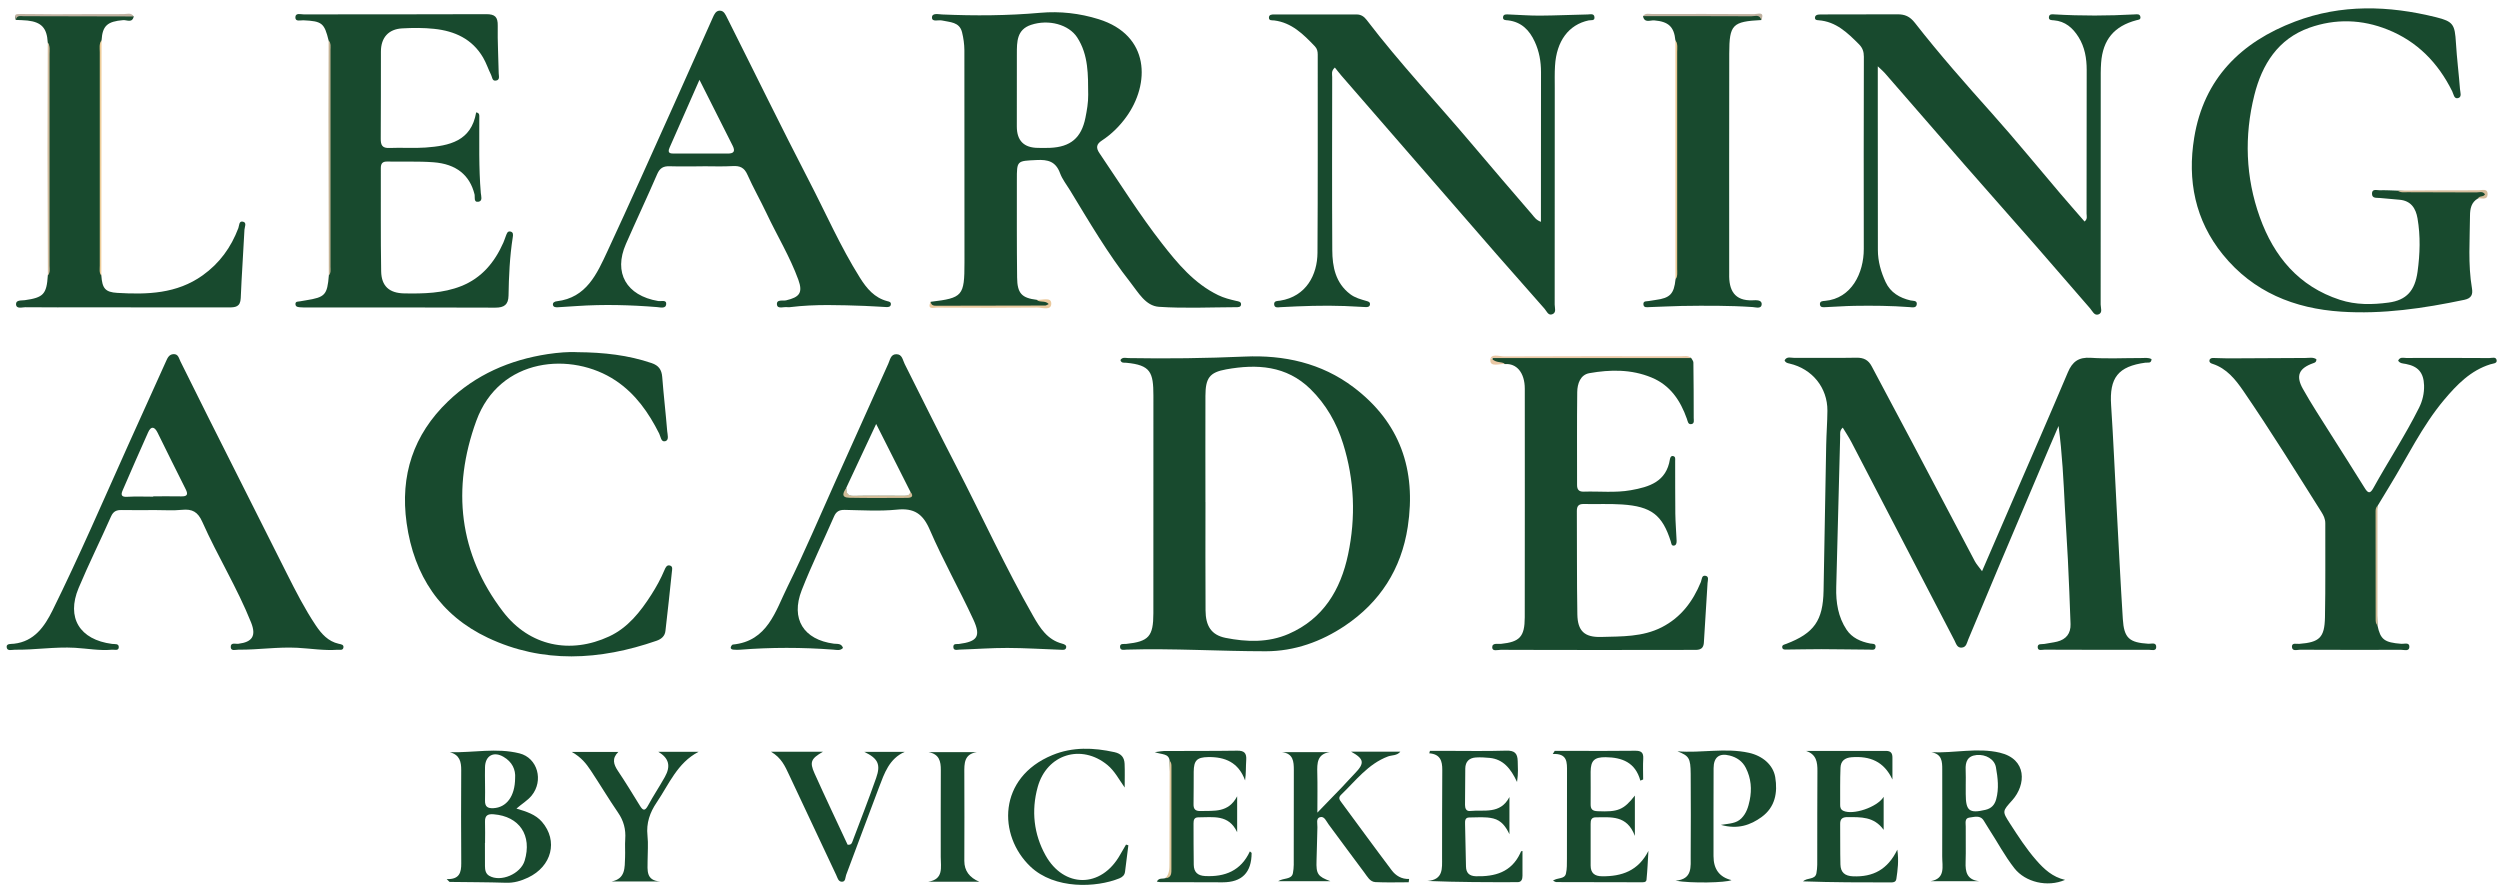 <svg width="251" height="89" viewBox="0 0 251 89" fill="none" xmlns="http://www.w3.org/2000/svg">
<g clip-path="url(#clip0_4594_1864)">
<path d="M199 57.344C200.084 54.842 201.083 52.526 202.086 50.206C203.933 45.935 205.801 41.676 207.611 37.388C208.068 36.3 208.702 35.847 209.907 35.923C211.578 36.033 213.261 35.944 214.94 35.948C215.297 35.948 215.671 35.876 216.015 36.054C215.99 36.528 215.641 36.38 215.415 36.41C212.652 36.782 211.771 37.925 211.956 40.69C212.182 44.132 212.329 47.578 212.514 51.019C212.715 54.732 212.896 58.445 213.131 62.153C213.253 64.067 213.773 64.515 215.709 64.634C215.994 64.651 216.502 64.448 216.485 64.973C216.473 65.404 216.011 65.239 215.746 65.239C212.254 65.248 208.765 65.239 205.272 65.227C205.029 65.227 204.626 65.375 204.588 65.023C204.538 64.566 204.995 64.702 205.26 64.651C205.684 64.562 206.12 64.524 206.54 64.418C207.439 64.194 207.913 63.601 207.883 62.657C207.808 60.494 207.72 58.33 207.615 56.171C207.531 54.448 207.405 52.73 207.317 51.007C207.178 48.28 207.052 45.55 206.679 42.768C206.393 43.425 206.108 44.076 205.831 44.733C204.093 48.831 202.355 52.924 200.621 57.026C199.609 59.418 198.61 61.81 197.611 64.206C197.472 64.541 197.426 64.973 196.973 65.019C196.49 65.07 196.394 64.621 196.234 64.308C192.783 57.674 189.341 51.036 185.89 44.402C185.63 43.903 185.315 43.433 185.013 42.933C184.677 43.234 184.761 43.56 184.752 43.848C184.618 48.886 184.492 53.928 184.358 58.965C184.316 60.481 184.547 61.946 185.395 63.22C185.936 64.037 186.818 64.427 187.771 64.609C187.981 64.651 188.317 64.583 188.308 64.922C188.296 65.337 187.926 65.227 187.687 65.222C186.075 65.214 184.463 65.18 182.851 65.176C181.709 65.176 180.567 65.205 179.425 65.214C179.236 65.214 178.968 65.26 178.934 64.994C178.905 64.74 179.156 64.714 179.345 64.642C182.137 63.575 183.031 62.301 183.086 59.3C183.174 54.427 183.254 49.559 183.35 44.686C183.371 43.539 183.464 42.387 183.472 41.24C183.489 38.924 181.948 37.028 179.669 36.503C179.471 36.456 179.266 36.427 179.173 36.177C179.404 35.749 179.82 35.936 180.147 35.931C182.229 35.914 184.312 35.957 186.39 35.914C187.12 35.902 187.586 36.143 187.922 36.782C189.274 39.348 190.651 41.9 192.007 44.466C194.101 48.424 196.179 52.391 198.274 56.349C198.43 56.641 198.665 56.895 198.988 57.336L199 57.344Z" fill="#184A2E"/>
<path d="M124.115 30.211C123.494 30.067 122.885 29.915 122.302 29.631C119.896 28.463 118.238 26.465 116.643 24.42C114.389 21.524 112.441 18.408 110.38 15.369C110.014 14.831 110.082 14.467 110.619 14.116C111.584 13.485 112.399 12.681 113.075 11.745C115.472 8.439 115.484 3.541 110.308 1.928C108.398 1.331 106.417 1.111 104.448 1.284C101.165 1.576 97.886 1.593 94.603 1.453C94.234 1.441 93.579 1.267 93.571 1.746C93.558 2.249 94.213 1.974 94.57 2.055C95.368 2.241 96.325 2.182 96.589 3.236C96.732 3.82 96.82 4.434 96.824 5.035C96.837 12.143 96.833 19.251 96.833 26.359C96.833 29.716 96.66 29.915 93.441 30.3C93.218 30.931 93.713 30.778 93.995 30.778C97.572 30.791 101.148 30.791 104.729 30.783C104.968 30.783 105.338 30.901 105.367 30.512C105.401 30.093 105.023 30.207 104.784 30.186C104.553 30.16 104.313 30.215 104.091 30.101C102.584 29.919 102.135 29.462 102.118 27.861C102.08 24.61 102.093 21.363 102.093 18.112C102.089 16.093 102.093 16.165 104.083 16.067C105.216 16.008 105.997 16.215 106.425 17.38C106.652 17.998 107.084 18.54 107.433 19.111C109.355 22.269 111.223 25.47 113.511 28.378C114.288 29.364 115.014 30.711 116.353 30.804C118.923 30.977 121.517 30.85 124.103 30.842C124.296 30.842 124.56 30.85 124.598 30.605C124.644 30.27 124.325 30.262 124.115 30.211ZM108.977 11.825C108.57 13.845 107.483 14.755 105.426 14.844C105.023 14.865 104.62 14.848 104.217 14.848C102.798 14.837 102.089 14.121 102.089 12.702C102.089 10.267 102.089 7.837 102.093 5.403C102.093 4.201 102.08 2.969 103.52 2.495C105.283 1.911 107.302 2.461 108.146 3.752C109.297 5.518 109.242 7.537 109.255 9.522C109.263 10.293 109.129 11.068 108.977 11.825Z" fill="#184A2E"/>
<path d="M135.894 38.877C132.666 36.443 128.913 35.626 124.975 35.8C121.083 35.969 117.192 36.02 113.3 35.952C113.027 35.948 112.696 35.821 112.49 36.147C112.587 36.49 112.864 36.401 113.074 36.422C115.525 36.651 115.802 37.375 115.802 39.733C115.802 47.01 115.807 54.291 115.798 61.573C115.798 63.901 115.332 64.409 113.065 64.65C112.822 64.676 112.427 64.562 112.452 64.964C112.478 65.345 112.868 65.231 113.111 65.222C117.775 65.082 122.439 65.387 127.099 65.387C129.971 65.383 132.641 64.426 135.025 62.83C138.551 60.464 140.692 57.14 141.339 52.898C142.212 47.175 140.562 42.4 135.894 38.877ZM135.348 55.667C134.597 59.227 132.846 62.14 129.375 63.647C127.33 64.536 125.156 64.464 123.04 64.041C121.604 63.749 121.046 62.834 121.037 61.281C121.012 57.657 121.029 54.033 121.029 50.409H121.025C121.025 46.857 121.012 43.301 121.025 39.745C121.033 37.967 121.423 37.387 123.115 37.083C126.188 36.532 129.152 36.697 131.566 39.059C133.132 40.596 134.198 42.459 134.849 44.55C135.991 48.204 136.133 51.938 135.348 55.667Z" fill="#184A2E"/>
<path d="M154.709 22.271C154.709 21.864 154.709 21.564 154.709 21.263C154.709 16.59 154.705 11.92 154.717 7.246C154.717 6.18 154.541 5.172 154.096 4.203C153.559 3.026 152.753 2.204 151.413 2.044C151.187 2.018 150.872 2.056 150.905 1.718C150.935 1.404 151.245 1.442 151.472 1.451C152.509 1.489 153.55 1.574 154.587 1.569C156.195 1.561 157.807 1.481 159.415 1.451C159.658 1.447 160.032 1.328 160.082 1.701C160.137 2.128 159.734 1.997 159.503 2.048C157.5 2.475 156.27 4.114 156.124 6.607C156.077 7.348 156.098 8.097 156.098 8.842C156.098 16.086 156.098 23.333 156.09 30.577C156.09 30.916 156.296 31.398 155.83 31.559C155.435 31.694 155.284 31.241 155.074 31C153.466 29.188 151.867 27.368 150.271 25.543C147.866 22.783 145.465 20.014 143.064 17.25C140.259 14.024 137.455 10.798 134.655 7.568C134.437 7.314 134.235 7.047 134.021 6.781C133.622 7.136 133.757 7.462 133.752 7.738C133.744 13.525 133.727 19.316 133.761 25.103C133.769 26.784 134.084 28.401 135.545 29.523C136.04 29.904 136.624 30.052 137.203 30.221C137.358 30.268 137.552 30.314 137.547 30.526C137.547 30.805 137.316 30.839 137.119 30.831C136.418 30.805 135.717 30.75 135.012 30.725C132.862 30.645 130.721 30.725 128.576 30.839C128.337 30.852 127.959 30.954 127.925 30.568C127.888 30.175 128.291 30.221 128.522 30.187C131.158 29.764 132.262 27.575 132.275 25.382C132.317 18.749 132.296 12.111 132.3 5.477C132.3 5.159 132.241 4.888 132.01 4.647C130.86 3.445 129.697 2.276 127.934 2.052C127.72 2.027 127.388 2.103 127.401 1.756C127.413 1.447 127.707 1.451 127.942 1.451C130.696 1.451 133.45 1.455 136.2 1.451C136.649 1.451 136.955 1.663 137.216 2.005C140.549 6.374 144.323 10.362 147.858 14.558C149.831 16.899 151.829 19.214 153.823 21.534C154.037 21.784 154.209 22.085 154.705 22.271H154.709Z" fill="#184A2E"/>
<path d="M188.53 6.666C188.53 8.317 188.53 9.697 188.53 11.081C188.53 15.755 188.539 20.424 188.539 25.098C188.539 26.241 188.849 27.312 189.315 28.32C189.802 29.365 190.717 29.907 191.826 30.165C192.052 30.216 192.472 30.148 192.447 30.521C192.418 30.957 191.989 30.855 191.721 30.834C189.878 30.695 188.035 30.678 186.188 30.707C185.218 30.72 184.248 30.805 183.274 30.838C183.056 30.847 182.75 30.893 182.72 30.563C182.691 30.22 183.018 30.225 183.224 30.208C185.911 29.971 187.128 27.392 187.124 24.996C187.111 18.566 187.116 12.131 187.132 5.7C187.132 5.192 187.006 4.807 186.641 4.443C185.487 3.287 184.332 2.161 182.582 2.034C182.422 2.022 182.225 2.017 182.221 1.785C182.221 1.581 182.368 1.492 182.544 1.467C182.708 1.446 182.88 1.45 183.048 1.45C185.533 1.45 188.018 1.45 190.499 1.437C191.246 1.433 191.746 1.641 192.262 2.301C194.727 5.459 197.38 8.461 200.045 11.445C202.375 14.053 204.588 16.771 206.855 19.434C207.656 20.373 208.475 21.301 209.289 22.24C209.613 21.982 209.491 21.69 209.491 21.445C209.504 16.635 209.504 11.83 209.504 7.021C209.504 5.857 209.315 4.731 208.689 3.728C208.11 2.801 207.35 2.132 206.208 2.039C205.981 2.022 205.671 2.047 205.713 1.7C205.751 1.378 206.065 1.433 206.284 1.446C208.966 1.602 211.649 1.594 214.331 1.446C214.55 1.433 214.848 1.374 214.898 1.704C214.94 1.979 214.697 1.979 214.499 2.03C212.262 2.623 211.124 3.982 210.952 6.302C210.902 6.975 210.914 7.656 210.914 8.329C210.914 15.742 210.914 23.159 210.906 30.572C210.906 30.91 211.132 31.406 210.687 31.567C210.268 31.719 210.079 31.232 209.848 30.965C208.034 28.887 206.242 26.791 204.428 24.717C202.04 21.986 199.63 19.277 197.241 16.542C194.563 13.477 191.901 10.395 189.227 7.326C189.076 7.152 188.9 7.009 188.53 6.657V6.666Z" fill="#184A2E"/>
<path d="M248.794 19.919C248.114 20.305 247.992 20.952 247.988 21.659C247.975 24.093 247.774 26.528 248.185 28.949C248.286 29.55 248.147 29.948 247.421 30.101C243.336 30.96 239.227 31.566 235.05 31.29C230.352 30.981 226.234 29.326 223.178 25.562C220.386 22.125 219.597 18.095 220.298 13.823C221.267 7.888 224.995 4.222 230.423 2.164C235.075 0.399 239.814 0.551 244.562 1.724C246.321 2.16 246.464 2.452 246.577 4.319C246.67 5.869 246.867 7.41 246.984 8.955C247.005 9.255 247.199 9.738 246.8 9.848C246.38 9.967 246.342 9.45 246.204 9.171C244.789 6.309 242.69 4.158 239.726 2.973C237.144 1.936 234.474 1.855 231.855 2.787C228.706 3.909 227.107 6.478 226.339 9.539C225.31 13.65 225.449 17.798 226.884 21.803C228.303 25.757 230.797 28.755 234.928 30.101C236.536 30.626 238.181 30.596 239.806 30.38C241.624 30.139 242.463 29.174 242.723 27.281C242.967 25.499 243.026 23.712 242.719 21.926C242.543 20.897 242.052 20.161 240.927 20.055C240.259 19.991 239.592 19.941 238.928 19.877C238.614 19.847 238.156 19.941 238.148 19.462C238.135 18.92 238.622 19.107 238.912 19.102C239.516 19.085 240.121 19.123 240.725 19.14C243.252 19.305 245.784 19.17 248.311 19.212C248.513 19.212 248.714 19.191 248.911 19.217C249.18 19.25 249.612 19.06 249.65 19.483C249.692 19.957 249.23 19.754 248.979 19.83C248.916 19.847 248.861 19.89 248.802 19.919H248.794Z" fill="#184A2E"/>
<path d="M32.996 4.077C32.564 2.308 32.329 2.126 30.452 2.037C30.159 2.024 29.638 2.215 29.655 1.724C29.672 1.266 30.192 1.444 30.486 1.444C36.598 1.431 42.706 1.453 48.819 1.423C49.692 1.423 49.99 1.694 49.973 2.591C49.944 4.179 50.044 5.771 50.07 7.358C50.074 7.629 50.225 8.036 49.776 8.095C49.41 8.146 49.419 7.744 49.31 7.528C49.024 6.956 48.827 6.334 48.508 5.788C47.412 3.904 45.641 3.112 43.592 2.896C42.53 2.782 41.443 2.79 40.372 2.85C39.004 2.926 38.248 3.781 38.244 5.165C38.231 8.078 38.256 10.986 38.227 13.899C38.219 14.568 38.366 14.889 39.109 14.856C40.313 14.801 41.531 14.902 42.731 14.813C45.095 14.64 47.32 14.187 47.807 11.283C48.164 11.346 48.122 11.583 48.122 11.77C48.13 14.305 48.059 16.841 48.273 19.377C48.298 19.669 48.483 20.177 48.05 20.253C47.517 20.346 47.71 19.775 47.643 19.508C47.165 17.59 45.825 16.464 43.517 16.291C41.98 16.177 40.431 16.253 38.886 16.219C38.403 16.21 38.235 16.409 38.235 16.879C38.248 20.334 38.21 23.784 38.269 27.238C38.294 28.737 39.092 29.427 40.574 29.457C42.526 29.491 44.469 29.457 46.321 28.72C48.374 27.899 49.671 26.324 50.544 24.343C50.641 24.127 50.703 23.898 50.792 23.682C50.88 23.471 50.939 23.178 51.249 23.246C51.56 23.314 51.518 23.598 51.48 23.831C51.174 25.774 51.09 27.73 51.056 29.689C51.039 30.591 50.611 30.892 49.725 30.888C43.412 30.858 37.102 30.871 30.788 30.871C30.587 30.871 30.385 30.871 30.184 30.854C29.953 30.837 29.663 30.837 29.663 30.519C29.663 30.24 29.936 30.291 30.121 30.253C30.318 30.215 30.515 30.181 30.717 30.151C32.648 29.842 32.854 29.618 33.017 27.645C33.118 27.42 33.089 27.179 33.089 26.946C33.089 19.589 33.089 12.231 33.089 4.877C33.089 4.611 33.143 4.336 33.001 4.086L32.996 4.077Z" fill="#184A2E"/>
<path d="M169.802 35.954C169.877 36.102 170.016 36.246 170.016 36.394C170.041 38.253 170.049 40.111 170.049 41.965C170.049 42.185 170.138 42.507 169.844 42.575C169.47 42.66 169.449 42.287 169.365 42.054C168.71 40.204 167.69 38.672 165.801 37.897C163.773 37.063 161.666 37.097 159.575 37.465C158.664 37.626 158.366 38.524 158.354 39.362C158.316 42.478 158.341 45.589 158.337 48.705C158.337 49.183 158.555 49.378 159.013 49.361C160.587 49.31 162.17 49.497 163.736 49.217C165.591 48.887 167.304 48.37 167.661 46.106C167.686 45.936 167.778 45.75 167.976 45.788C168.244 45.839 168.186 46.097 168.186 46.283C168.194 48.044 168.181 49.806 168.202 51.562C168.215 52.473 168.295 53.387 168.332 54.297C168.341 54.501 168.299 54.75 168.064 54.78C167.799 54.814 167.803 54.547 167.745 54.357C166.901 51.706 165.801 50.843 162.85 50.648C161.578 50.563 160.297 50.631 159.025 50.602C158.509 50.589 158.312 50.788 158.316 51.313C158.337 54.767 158.308 58.217 158.366 61.672C158.392 63.357 159.084 63.996 160.755 63.95C162.82 63.89 164.911 63.962 166.842 62.976C168.769 61.989 169.965 60.389 170.771 58.425C170.868 58.184 170.834 57.701 171.275 57.819C171.598 57.904 171.456 58.281 171.439 58.531C171.321 60.52 171.183 62.51 171.07 64.5C171.023 65.325 170.444 65.249 169.911 65.249C167.123 65.258 164.336 65.258 161.553 65.258C157.926 65.258 154.303 65.258 150.676 65.241C150.378 65.241 149.836 65.427 149.819 65.016C149.798 64.504 150.378 64.678 150.701 64.644C152.569 64.449 153.081 63.941 153.085 61.981C153.102 54.331 153.085 46.681 153.089 39.027C153.089 37.414 152.262 36.458 151.091 36.555C150.869 36.445 150.629 36.5 150.403 36.475C150.163 36.449 149.798 36.572 149.815 36.144C149.828 35.801 150.142 35.873 150.361 35.873C156.784 35.873 163.202 35.856 169.625 35.882C169.688 35.882 169.751 35.928 169.81 35.954H169.802Z" fill="#184A2E"/>
<path d="M89.096 30.239C87.799 29.904 87.018 28.969 86.338 27.885C84.381 24.769 82.908 21.395 81.22 18.14C78.416 12.725 75.746 7.243 73.005 1.795C72.845 1.481 72.69 1.058 72.249 1.071C71.871 1.079 71.708 1.443 71.573 1.748C70.263 4.665 68.975 7.59 67.661 10.507C65.448 15.418 63.261 20.337 60.99 25.218C59.928 27.496 58.887 29.896 55.898 30.247C55.696 30.268 55.47 30.374 55.516 30.62C55.566 30.857 55.814 30.857 56.015 30.848C56.654 30.815 57.287 30.772 57.921 30.726C60.608 30.544 63.286 30.616 65.965 30.831C66.288 30.857 66.855 31.026 66.888 30.531C66.922 30.061 66.368 30.273 66.078 30.222C62.883 29.68 61.569 27.381 62.846 24.486C63.874 22.14 64.97 19.82 65.986 17.471C66.25 16.87 66.603 16.675 67.216 16.692C68.324 16.726 69.432 16.7 70.54 16.7V16.692C71.548 16.692 72.555 16.734 73.559 16.675C74.281 16.633 74.722 16.819 75.037 17.53C75.629 18.855 76.346 20.117 76.968 21.429C78.017 23.656 79.31 25.768 80.154 28.088C80.624 29.392 80.276 29.837 78.928 30.154C78.601 30.23 77.921 30.019 78.009 30.607C78.08 31.052 78.697 30.781 79.071 30.84C79.167 30.857 79.272 30.844 79.373 30.831C81.846 30.531 84.331 30.628 86.812 30.713C87.547 30.734 88.281 30.802 89.016 30.831C89.213 30.836 89.444 30.798 89.444 30.527C89.448 30.311 89.259 30.281 89.096 30.239ZM73.055 15.418C71.279 15.405 69.508 15.418 67.736 15.418C67.333 15.418 66.96 15.418 67.228 14.816C68.206 12.619 69.172 10.414 70.226 8.013C71.414 10.371 72.48 12.497 73.555 14.622C73.84 15.185 73.689 15.422 73.055 15.418Z" fill="#184A2E"/>
<path d="M34.008 64.635C32.946 64.398 32.278 63.641 31.707 62.794C30.599 61.139 29.697 59.369 28.802 57.591C26.174 52.35 23.534 47.118 20.902 41.881C19.966 40.018 19.034 38.151 18.114 36.28C17.951 35.95 17.896 35.526 17.409 35.556C16.964 35.582 16.813 35.95 16.662 36.288C15.398 39.083 14.134 41.872 12.879 44.666C10.382 50.225 7.968 55.826 5.273 61.287C4.475 62.9 3.442 64.403 1.402 64.631C1.117 64.665 0.638 64.593 0.667 64.962C0.701 65.419 1.2 65.228 1.494 65.232C3.509 65.258 5.508 64.923 7.523 65.038C8.761 65.11 9.991 65.343 11.238 65.232C11.481 65.211 11.889 65.359 11.922 65.021C11.968 64.576 11.519 64.686 11.251 64.648C8.005 64.229 6.641 62.028 7.892 59.039C8.908 56.617 10.083 54.259 11.146 51.855C11.385 51.317 11.716 51.194 12.237 51.207C13.345 51.233 14.454 51.211 15.562 51.211C16.469 51.207 17.384 51.279 18.278 51.186C19.302 51.084 19.865 51.385 20.314 52.401C21.834 55.817 23.815 59.014 25.209 62.498C25.742 63.835 25.339 64.462 23.933 64.635C23.651 64.674 23.127 64.453 23.169 64.995C23.202 65.397 23.664 65.228 23.933 65.228C25.914 65.249 27.883 64.932 29.864 65.038C31.204 65.11 32.534 65.334 33.882 65.237C34.096 65.22 34.419 65.334 34.478 65.025C34.541 64.707 34.23 64.686 34.008 64.635ZM18.202 49.836C17.262 49.819 16.326 49.831 15.386 49.831V49.865C14.512 49.865 13.639 49.827 12.774 49.878C12.187 49.916 12.115 49.687 12.313 49.234C13.156 47.291 14 45.344 14.869 43.413C15.167 42.74 15.52 42.833 15.818 43.434C16.758 45.331 17.686 47.232 18.643 49.12C18.92 49.666 18.777 49.848 18.202 49.836Z" fill="#184A2E"/>
<path d="M106.639 64.621C105.166 64.236 104.419 63.059 103.73 61.848C100.938 56.958 98.6 51.832 96.018 46.828C94.255 43.42 92.551 39.978 90.83 36.545C90.624 36.143 90.59 35.55 89.978 35.563C89.428 35.571 89.365 36.113 89.192 36.498C87.421 40.431 85.662 44.368 83.89 48.301C82.299 51.836 80.792 55.413 79.075 58.889C77.854 61.353 77.073 64.375 73.572 64.714C73.492 64.722 73.379 64.9 73.366 65.006C73.353 65.163 73.509 65.218 73.647 65.226C73.849 65.235 74.05 65.252 74.252 65.235C77.4 64.985 80.545 64.989 83.693 65.226C83.999 65.247 84.361 65.358 84.638 65.053C84.474 64.566 84.062 64.667 83.718 64.625C80.683 64.223 79.365 62.144 80.49 59.261C81.472 56.751 82.66 54.329 83.735 51.857C83.957 51.345 84.272 51.18 84.818 51.193C86.564 51.226 88.323 51.341 90.053 51.167C91.774 50.989 92.656 51.578 93.353 53.195C94.675 56.256 96.321 59.168 97.723 62.199C98.508 63.897 98.13 64.413 96.275 64.655C96.056 64.68 95.725 64.587 95.716 64.921C95.699 65.362 96.094 65.231 96.321 65.222C97.928 65.175 99.536 65.048 101.144 65.053C102.92 65.057 104.696 65.175 106.471 65.235C106.694 65.243 107 65.307 107.047 64.989C107.08 64.765 106.845 64.676 106.639 64.621ZM87.967 42.565C89.167 44.94 90.288 47.162 91.409 49.385C91.354 49.74 91.107 49.779 90.813 49.779C89.1 49.774 87.387 49.753 85.679 49.787C85.045 49.8 84.953 49.465 84.965 48.974C85.931 46.913 86.896 44.851 87.967 42.565Z" fill="#184A2E"/>
<path d="M57.94 35.358C60.66 35.379 63.074 35.658 65.421 36.454C66.13 36.695 66.428 37.11 66.487 37.847C66.626 39.663 66.84 41.471 66.987 43.287C67.016 43.63 67.197 44.18 66.802 44.294C66.361 44.421 66.336 43.833 66.181 43.528C65.123 41.424 63.805 39.54 61.815 38.211C57.411 35.269 50.148 35.857 47.819 42.258C45.346 49.053 46.06 55.606 50.505 61.414C53.167 64.89 57.268 65.707 61.164 63.895C63.036 63.023 64.296 61.427 65.391 59.712C65.9 58.917 66.353 58.091 66.718 57.219C66.819 56.982 66.953 56.669 67.289 56.787C67.57 56.885 67.478 57.194 67.457 57.414C67.251 59.395 67.041 61.372 66.81 63.349C66.752 63.865 66.403 64.166 65.912 64.335C60.228 66.304 54.502 66.643 48.977 64.031C44.229 61.787 41.564 57.803 40.825 52.52C40.153 47.724 41.509 43.642 44.968 40.311C47.768 37.614 51.177 36.137 54.985 35.552C56.047 35.392 57.117 35.315 57.936 35.353L57.94 35.358Z" fill="#184A2E"/>
<path d="M238.699 62.794C238.997 64.216 239.388 64.509 241.105 64.64C241.394 64.661 241.919 64.454 241.902 64.957C241.886 65.423 241.373 65.241 241.075 65.241C237.688 65.249 234.3 65.249 230.912 65.233C230.622 65.233 230.119 65.431 230.11 64.923C230.106 64.5 230.576 64.665 230.845 64.644C232.868 64.487 233.389 64.026 233.427 61.973C233.49 58.827 233.448 55.678 233.46 52.532C233.46 52.1 233.288 51.753 233.07 51.406C230.501 47.334 227.965 43.24 225.245 39.269C224.443 38.1 223.561 36.991 222.138 36.53C221.962 36.475 221.811 36.399 221.827 36.2C221.848 35.996 222.029 35.937 222.201 35.941C222.705 35.946 223.204 35.98 223.708 35.98C226.29 35.971 228.876 35.946 231.458 35.941C231.836 35.941 232.243 35.836 232.566 36.069C232.574 36.369 232.39 36.416 232.243 36.466C230.815 36.974 230.467 37.715 231.214 39.049C232.083 40.602 233.07 42.093 234.014 43.6C235.139 45.391 236.29 47.169 237.402 48.972C237.717 49.484 237.935 49.641 238.279 49.014C239.778 46.301 241.491 43.71 242.876 40.933C243.225 40.234 243.401 39.476 243.376 38.685C243.334 37.419 242.784 36.78 241.558 36.543C241.277 36.488 240.958 36.505 240.773 36.208C240.962 35.802 241.306 35.941 241.575 35.941C244.358 35.929 247.146 35.933 249.929 35.95C250.193 35.95 250.634 35.772 250.668 36.208C250.689 36.5 250.282 36.496 250.03 36.577C248.052 37.195 246.671 38.621 245.391 40.141C243.174 42.783 241.692 45.911 239.896 48.832C239.493 49.484 239.098 50.145 238.703 50.801C238.515 51.804 238.62 52.812 238.628 53.819C238.653 56.812 238.51 59.809 238.703 62.803L238.699 62.794Z" fill="#184A2E"/>
<path d="M10.174 27.666C10.267 28.945 10.552 29.334 11.778 29.406C14.779 29.58 17.739 29.508 20.346 27.645C22.042 26.434 23.196 24.843 23.931 22.9C24.023 22.663 23.977 22.154 24.397 22.256C24.804 22.354 24.561 22.785 24.544 23.052C24.431 25.346 24.263 27.637 24.17 29.931C24.133 30.82 23.629 30.867 22.961 30.863C18.302 30.854 13.637 30.858 8.978 30.858C6.833 30.858 4.683 30.867 2.538 30.846C2.211 30.846 1.644 31.049 1.61 30.558C1.581 30.092 2.16 30.185 2.488 30.139C4.356 29.876 4.683 29.542 4.801 27.649C4.914 27.391 4.872 27.116 4.872 26.849C4.872 19.585 4.872 12.32 4.872 5.056C4.872 4.789 4.922 4.514 4.792 4.26C4.713 2.821 4.171 2.224 2.769 2.063C2.374 2.02 1.98 2.02 1.585 1.999C1.354 1.377 1.85 1.538 2.118 1.534C3.122 1.512 4.125 1.525 5.128 1.525C7.571 1.525 10.01 1.521 12.454 1.529C12.777 1.529 13.125 1.423 13.428 1.644C13.285 2.346 12.731 1.991 12.37 2.02C10.783 2.152 10.287 2.583 10.199 4.04C10.078 4.26 10.115 4.501 10.115 4.734C10.115 12.176 10.115 19.614 10.115 27.057C10.115 27.26 10.099 27.463 10.178 27.658L10.174 27.666Z" fill="#184A2E"/>
<path d="M168.209 4.052C168.078 2.676 167.507 2.168 166.084 2.046C165.694 2.012 165.102 2.355 164.955 1.618C165.849 1.428 166.752 1.542 167.654 1.533C170.467 1.516 173.284 1.516 176.097 1.542C176.382 1.542 176.961 1.267 176.835 2.012C173.935 2.168 173.624 2.456 173.616 5.365C173.599 12.671 173.611 19.983 173.611 27.29C173.611 27.357 173.611 27.425 173.611 27.493C173.569 29.123 174.124 30.223 175.962 30.151C176.273 30.139 176.877 30.079 176.873 30.528C176.865 31.049 176.286 30.85 175.971 30.829C173.59 30.668 171.21 30.685 168.83 30.718C167.759 30.735 166.685 30.807 165.614 30.833C165.375 30.837 165.005 30.934 164.997 30.528C164.989 30.189 165.324 30.266 165.539 30.223C165.769 30.177 166 30.147 166.235 30.113C167.671 29.923 168.07 29.508 168.221 28.052C168.347 27.797 168.297 27.522 168.297 27.251C168.297 19.784 168.297 12.312 168.297 4.844C168.297 4.577 168.351 4.302 168.213 4.048L168.209 4.052Z" fill="#184A2E"/>
<path d="M204.438 86.363C203.439 85.22 202.62 83.95 201.797 82.676C201 81.439 201.037 81.456 202.037 80.339C203.422 78.785 203.531 76.215 200.777 75.568C198.519 75.038 196.243 75.627 193.901 75.525C194.98 75.703 195.001 76.465 195.001 77.24C195.001 80.148 195.009 83.061 194.997 85.969C194.992 86.989 195.358 88.204 193.838 88.471H198.695C197.478 88.323 197.31 87.544 197.347 86.545C197.389 85.359 197.343 84.174 197.36 82.989C197.364 82.646 197.221 82.142 197.742 82.083C198.233 82.028 198.829 81.795 199.19 82.426C199.341 82.688 199.505 82.947 199.669 83.201C200.534 84.521 201.268 85.931 202.251 87.18C203.346 88.569 205.55 89.11 207.334 88.34C206.071 88.052 205.227 87.265 204.438 86.363ZM200.416 80.246C200.261 80.809 199.938 81.168 199.341 81.308C197.717 81.689 197.364 81.414 197.36 79.721C197.356 79.416 197.356 79.115 197.36 78.811C197.36 78.302 197.377 77.799 197.352 77.291C197.314 76.482 197.536 75.894 198.452 75.805C199.371 75.716 200.248 76.224 200.391 77.032C200.58 78.095 200.71 79.17 200.416 80.246Z" fill="#184A2E"/>
<path d="M54.417 82.516C53.77 81.763 52.834 81.475 51.852 81.183C52.398 80.7 52.96 80.383 53.372 79.883C54.602 78.38 53.98 76.094 52.154 75.637C49.854 75.061 47.528 75.582 45.169 75.523C46.159 75.789 46.31 76.48 46.306 77.326C46.289 80.438 46.285 83.553 46.31 86.669C46.315 87.605 46.134 88.303 44.85 88.261C45.068 88.469 45.11 88.545 45.152 88.545C47.033 88.574 48.913 88.566 50.79 88.629C51.596 88.659 52.309 88.443 53.011 88.113C55.403 86.983 56.054 84.421 54.417 82.516ZM48.695 77.017C48.724 75.866 49.56 75.408 50.55 75.984C51.419 76.488 51.785 77.267 51.718 78.122C51.705 79.964 50.844 81.073 49.539 81.141C48.951 81.17 48.678 80.992 48.695 80.353C48.724 79.24 48.67 78.126 48.695 77.017ZM52.675 86.415C52.272 87.749 50.261 88.604 49.111 87.927C48.75 87.711 48.695 87.334 48.691 86.957C48.682 86.183 48.687 85.408 48.687 84.633H48.699C48.699 83.926 48.72 83.219 48.695 82.512C48.674 81.873 48.972 81.704 49.564 81.754C52.154 81.962 53.439 83.875 52.675 86.415Z" fill="#184A2E"/>
<path d="M141.441 88.58C140.324 88.58 139.204 88.618 138.091 88.563C137.541 88.537 137.277 88 136.979 87.606C135.761 85.993 134.577 84.359 133.372 82.742C133.146 82.433 132.957 81.908 132.516 82.047C132.109 82.174 132.281 82.695 132.268 83.051C132.231 84.164 132.222 85.282 132.18 86.395C132.13 87.746 132.302 88.004 133.578 88.474H128.322C128.881 88.118 129.67 88.334 129.808 87.669C129.922 87.115 129.892 86.526 129.892 85.955C129.901 83.08 129.888 80.202 129.901 77.327C129.901 76.442 129.846 75.642 128.687 75.511H133.528C132.235 75.689 132.231 76.616 132.256 77.611C132.289 78.826 132.264 80.041 132.264 81.586C133.213 80.608 133.964 79.842 134.707 79.063C135.148 78.602 135.572 78.119 136.017 77.662C137.029 76.624 136.979 76.197 135.652 75.469H140.593C140.253 75.884 139.745 75.803 139.355 75.947C137.348 76.701 136.114 78.39 134.644 79.795C134.33 80.096 134.493 80.308 134.686 80.566C136.366 82.835 138.028 85.125 139.728 87.377C140.135 87.919 140.719 88.275 141.475 88.249L141.433 88.575L141.441 88.58Z" fill="#184A2E"/>
<path d="M164.691 78.373C164.188 76.531 162.84 76.044 161.211 76.023C160.069 76.01 159.708 76.366 159.7 77.488C159.691 78.572 159.721 79.655 159.7 80.739C159.691 81.264 159.893 81.425 160.409 81.446C162.429 81.531 163.008 81.328 164.141 79.875V83.927C163.344 81.802 161.736 82.064 160.225 82.06C159.742 82.06 159.7 82.365 159.7 82.733C159.7 84.121 159.7 85.51 159.7 86.894C159.7 87.661 160.103 87.97 160.842 87.978C162.832 87.999 164.481 87.436 165.502 85.43C165.443 86.399 165.405 87.369 165.308 88.334C165.279 88.617 164.943 88.579 164.717 88.579C161.895 88.579 159.079 88.571 156.258 88.562C156.178 88.562 156.098 88.499 155.917 88.423C156.371 88.084 157.08 88.296 157.219 87.716C157.336 87.233 157.315 86.712 157.32 86.209C157.328 83.296 157.32 80.388 157.328 77.475C157.328 76.556 157.395 75.629 155.896 75.701C155.964 75.595 156.027 75.494 156.094 75.388C156.669 75.388 157.244 75.388 157.819 75.388C159.935 75.388 162.051 75.405 164.162 75.375C164.763 75.367 165.019 75.54 164.981 76.175C164.939 76.865 164.973 77.564 164.973 78.258C164.88 78.296 164.788 78.334 164.696 78.373H164.691Z" fill="#184A2E"/>
<path d="M168.431 75.43C170.815 75.629 173.212 75.053 175.597 75.582C176.948 75.883 178.023 76.78 178.233 78.025C178.493 79.587 178.216 81.043 176.877 82.021C175.752 82.842 174.472 83.295 172.776 82.817C173.666 82.677 174.32 82.677 174.833 82.165C175.341 81.657 175.529 81.018 175.668 80.357C175.899 79.236 175.811 78.147 175.286 77.106C174.942 76.42 174.367 76.039 173.661 75.857C172.612 75.586 172.049 76.027 172.045 77.127C172.032 80.07 172.037 83.016 172.037 85.958C172.037 87.268 172.638 88.069 173.842 88.363C173.292 88.629 169.774 88.701 168.221 88.422C169.95 88.278 169.736 87.016 169.745 85.916C169.761 83.177 169.766 80.433 169.745 77.695C169.732 76.107 169.581 75.895 168.426 75.434L168.431 75.43Z" fill="#184A2E"/>
<path d="M151.547 80.026V83.755C151.194 83.01 150.749 82.375 149.918 82.172C149.129 81.982 148.314 82.071 147.512 82.075C147.076 82.075 147.084 82.43 147.093 82.735C147.118 84.153 147.156 85.572 147.185 86.994C147.198 87.663 147.538 87.959 148.193 87.976C150.082 88.019 151.719 87.582 152.621 85.686C152.672 85.576 152.697 85.415 152.857 85.445C152.857 86.279 152.857 87.1 152.857 87.925C152.857 88.256 152.768 88.565 152.374 88.569C149.385 88.577 146.392 88.573 143.314 88.45C144.931 88.323 144.78 87.172 144.784 86.139C144.796 83.197 144.775 80.254 144.805 77.312C144.813 76.394 144.603 75.716 143.499 75.632C143.52 75.551 143.545 75.471 143.566 75.386C144.07 75.386 144.578 75.386 145.082 75.386C147.126 75.386 149.175 75.428 151.219 75.365C152.051 75.34 152.361 75.615 152.378 76.423C152.391 77.024 152.449 77.621 152.311 78.51C151.673 77.139 150.909 76.228 149.565 76.093C149.104 76.046 148.629 76.021 148.167 76.051C147.512 76.097 147.122 76.461 147.114 77.16C147.101 78.379 147.097 79.594 147.088 80.813C147.088 81.16 147.206 81.461 147.592 81.423C148.986 81.279 150.623 81.787 151.543 80.03L151.547 80.026Z" fill="#184A2E"/>
<path d="M117.434 76.379C117.337 75.626 116.666 75.778 115.939 75.516C116.41 75.457 116.641 75.406 116.867 75.401C119.315 75.389 121.762 75.406 124.21 75.368C124.919 75.355 125.171 75.609 125.121 76.308C125.074 76.959 125.112 77.616 125.007 78.356C124.352 76.544 122.992 75.977 121.284 76.011C120.175 76.032 119.86 76.35 119.848 77.476C119.835 78.56 119.856 79.639 119.831 80.723C119.818 81.248 120.02 81.443 120.536 81.426C121.888 81.383 123.332 81.629 124.21 79.948V83.555C123.366 81.731 121.783 82.065 120.314 82.061C119.89 82.061 119.831 82.336 119.831 82.67C119.835 84.055 119.831 85.443 119.852 86.828C119.865 87.556 120.242 87.915 120.985 87.954C122.996 88.059 124.596 87.416 125.486 85.481C125.582 85.57 125.662 85.608 125.662 85.646C125.656 87.608 124.685 88.587 122.749 88.584C120.671 88.584 118.588 88.576 116.51 88.567C116.41 88.567 116.313 88.538 116.149 88.517C116.342 88.097 116.733 88.271 116.997 88.165C117.304 87.987 117.51 87.759 117.505 87.365C117.451 83.699 117.606 80.033 117.426 76.371L117.434 76.379Z" fill="#184A2E"/>
<path d="M189.996 78.257C189.148 76.441 187.733 75.89 185.907 76.026C185.214 76.076 184.811 76.411 184.786 77.076C184.736 78.324 184.757 79.582 184.753 80.831C184.753 81.076 184.811 81.284 185.072 81.406C186.025 81.855 188.464 81.063 189.119 80.001V83.316C188.136 81.957 186.81 82.046 185.504 82.037C185.017 82.037 184.744 82.181 184.753 82.723C184.769 84.078 184.744 85.432 184.778 86.787C184.799 87.591 185.223 87.955 186.071 87.985C188.044 88.053 189.517 87.32 190.491 85.305C190.651 86.427 190.529 87.333 190.395 88.235C190.349 88.544 190.13 88.595 189.883 88.595C186.944 88.595 184.001 88.595 181.033 88.489C181.432 88.087 182.234 88.358 182.368 87.676C182.477 87.117 182.452 86.533 182.452 85.957C182.461 83.112 182.444 80.267 182.469 77.427C182.477 76.517 182.368 75.742 181.335 75.395C184.005 75.395 186.68 75.399 189.349 75.391C189.836 75.391 190.004 75.615 190 76.068C189.992 76.796 190 77.528 190 78.257H189.996Z" fill="#184A2E"/>
<path d="M113.288 84.86C113.179 85.753 113.074 86.642 112.952 87.535C112.906 87.87 112.687 88.064 112.385 88.187C110.072 89.127 105.887 89.317 103.452 87.002C100.177 83.886 100.169 78.069 105.664 75.809C107.688 74.975 109.782 75.051 111.894 75.517C112.582 75.669 112.88 76.05 112.91 76.685C112.943 77.451 112.918 78.218 112.918 79.068C112.343 78.251 111.907 77.4 111.189 76.808C108.565 74.649 105.097 75.724 104.186 79.013C103.527 81.393 103.792 83.759 104.98 85.888C106.806 89.152 110.542 89.22 112.456 85.825C112.65 85.478 112.855 85.139 113.053 84.796C113.128 84.817 113.204 84.839 113.279 84.864L113.288 84.86Z" fill="#184A2E"/>
<path d="M70.132 75.484C68 76.589 67.16 78.753 65.926 80.573C65.25 81.572 64.872 82.639 65.007 83.892C65.099 84.73 65.019 85.581 65.019 86.428C65.019 87.355 64.83 88.4 66.27 88.498H61.405C62.815 88.227 62.715 87.105 62.757 86.081C62.782 85.471 62.731 84.861 62.773 84.252C62.845 83.27 62.618 82.406 62.051 81.585C61.098 80.196 60.238 78.748 59.306 77.347C58.861 76.678 58.37 76.035 57.408 75.497H62.076C61.417 76.145 61.602 76.742 62.034 77.389C62.803 78.537 63.525 79.718 64.247 80.895C64.553 81.394 64.751 81.449 65.061 80.878C65.59 79.9 66.211 78.973 66.753 78.003C67.362 76.915 67.169 76.124 66.098 75.484H70.128H70.132Z" fill="#184A2E"/>
<path d="M82.613 75.481C81.43 76.167 81.266 76.501 81.774 77.636C82.861 80.057 84.003 82.453 85.099 84.807C85.493 84.854 85.535 84.621 85.602 84.447C86.4 82.335 87.219 80.235 87.966 78.106C88.445 76.747 88.155 76.15 86.778 75.489H90.829C89.272 76.175 88.789 77.644 88.256 79.041C87.135 81.966 86.064 84.917 84.952 87.847C84.859 88.092 84.914 88.558 84.494 88.524C84.158 88.499 84.083 88.122 83.953 87.847C82.378 84.494 80.804 81.141 79.222 77.788C78.827 76.95 78.462 76.086 77.412 75.477H82.618L82.613 75.481Z" fill="#184A2E"/>
<path d="M98.333 88.529H93.174C94.773 88.292 94.45 87.069 94.45 86.044C94.458 83.14 94.437 80.236 94.458 77.332C94.467 76.422 94.295 75.719 93.237 75.516H98.064C96.793 75.715 96.809 76.646 96.818 77.628C96.839 80.566 96.822 83.504 96.818 86.442C96.818 87.413 97.322 88.109 98.329 88.529H98.333Z" fill="#184A2E"/>
<path d="M168.209 4.055C168.478 4.41 168.389 4.834 168.389 5.227C168.394 12.479 168.394 19.731 168.389 26.983C168.389 27.347 168.457 27.732 168.213 28.058C168.213 20.057 168.213 12.056 168.209 4.055Z" fill="#E9C895"/>
<path d="M32.995 4.078C33.264 4.358 33.184 4.717 33.184 5.043C33.193 12.287 33.188 19.53 33.184 26.773C33.184 27.07 33.256 27.392 33.012 27.641C32.999 22.29 32.987 16.944 32.978 11.592C32.978 9.086 32.987 6.584 32.995 4.078Z" fill="#C4B394"/>
<path d="M10.175 27.669C9.936 27.377 10.016 27.026 10.016 26.696C10.012 19.537 10.007 12.383 10.016 5.224C10.016 4.83 9.928 4.407 10.196 4.047C10.188 11.921 10.184 19.791 10.175 27.665V27.669Z" fill="#EECC98"/>
<path d="M4.793 4.258C5.053 4.618 4.973 5.037 4.973 5.43C4.977 12.513 4.977 19.596 4.973 26.682C4.973 27.008 5.061 27.364 4.805 27.647C4.793 23.494 4.772 19.341 4.768 15.193C4.768 11.548 4.784 7.903 4.793 4.258Z" fill="#D4BE9F"/>
<path d="M169.799 35.953H149.703C150.249 36.529 150.786 36.237 151.084 36.554C150.559 36.504 149.648 36.876 149.627 36.207C149.602 35.424 150.534 35.788 151.025 35.784C156.932 35.754 162.843 35.763 168.749 35.771C169.106 35.771 169.497 35.653 169.803 35.958L169.799 35.953Z" fill="#E9C7A4"/>
<path d="M93.446 30.295C93.48 30.655 93.723 30.701 94.017 30.697C97.661 30.689 101.309 30.684 104.953 30.676C105.037 30.676 105.121 30.604 105.293 30.528C104.932 30.126 104.39 30.418 104.096 30.1C104.621 30.151 105.532 29.787 105.549 30.46C105.57 31.226 104.638 30.875 104.138 30.879C100.78 30.913 97.421 30.905 94.063 30.884C93.744 30.884 93.043 31.125 93.442 30.291L93.446 30.295Z" fill="#EAC99D"/>
<path d="M176.832 2.014C176.685 1.404 176.185 1.637 175.832 1.633C172.205 1.616 168.578 1.62 164.951 1.62C165.199 1.277 165.564 1.408 165.879 1.408C169.305 1.4 172.726 1.396 176.151 1.417C176.466 1.417 177.23 1.099 176.827 2.01L176.832 2.014Z" fill="#BFB19F"/>
<path d="M13.425 1.652C9.743 1.643 6.062 1.626 2.384 1.626C2.078 1.626 1.675 1.499 1.586 2.003C1.469 1.432 1.469 1.411 2.069 1.406C3.207 1.402 4.349 1.432 5.486 1.432C7.8 1.432 10.108 1.406 12.421 1.415C12.757 1.415 13.169 1.233 13.425 1.648V1.652Z" fill="#C0B1A0"/>
<path d="M117.434 76.383C117.631 76.565 117.614 76.81 117.614 77.043C117.614 80.43 117.614 83.812 117.61 87.199C117.61 87.639 117.644 88.122 117.01 88.177C117.413 87.745 117.413 87.216 117.413 86.67C117.413 83.241 117.425 79.812 117.434 76.383Z" fill="#E0C69B"/>
<path d="M238.699 62.795C238.518 62.608 238.514 62.371 238.514 62.134C238.514 58.57 238.51 55.005 238.506 51.445C238.506 51.208 238.502 50.971 238.699 50.793C238.699 54.794 238.699 58.794 238.699 62.795Z" fill="#D2BA95"/>
<path d="M248.794 19.921C248.928 19.629 249.31 19.807 249.495 19.519C249.272 19.159 248.911 19.324 248.617 19.32C246.309 19.303 243.995 19.307 241.687 19.299C241.359 19.299 241.011 19.362 240.717 19.134C243.425 19.121 246.132 19.1 248.84 19.104C249.184 19.104 249.789 18.88 249.755 19.527C249.726 20.128 249.151 19.87 248.79 19.917L248.794 19.921Z" fill="#D4BC9A"/>
<path d="M91.175 49.87C89.215 49.908 87.254 49.912 85.298 49.874C84.635 49.857 84.878 49.353 84.967 48.977C84.954 49.468 85.046 49.802 85.68 49.789C87.389 49.755 89.102 49.777 90.814 49.781C91.108 49.781 91.356 49.743 91.41 49.387C91.578 49.671 91.474 49.866 91.175 49.87Z" fill="#EDE9E0"/>
<path d="M91.09 49.988C89.155 49.997 87.215 50.014 85.28 49.976C84.382 49.959 84.667 49.438 84.965 48.977C84.953 49.468 85.045 49.802 85.679 49.789C87.387 49.755 89.1 49.777 90.813 49.781C91.107 49.781 91.355 49.743 91.409 49.387C91.783 49.849 91.497 49.984 91.09 49.988Z" fill="#D2BC98"/>
</g>
<defs>
<clipPath id="clip0_4594_1864">
<rect width="250" height="88" fill="white" transform="translate(0.666 0.84)"/>
</clipPath>
</defs>
</svg>
